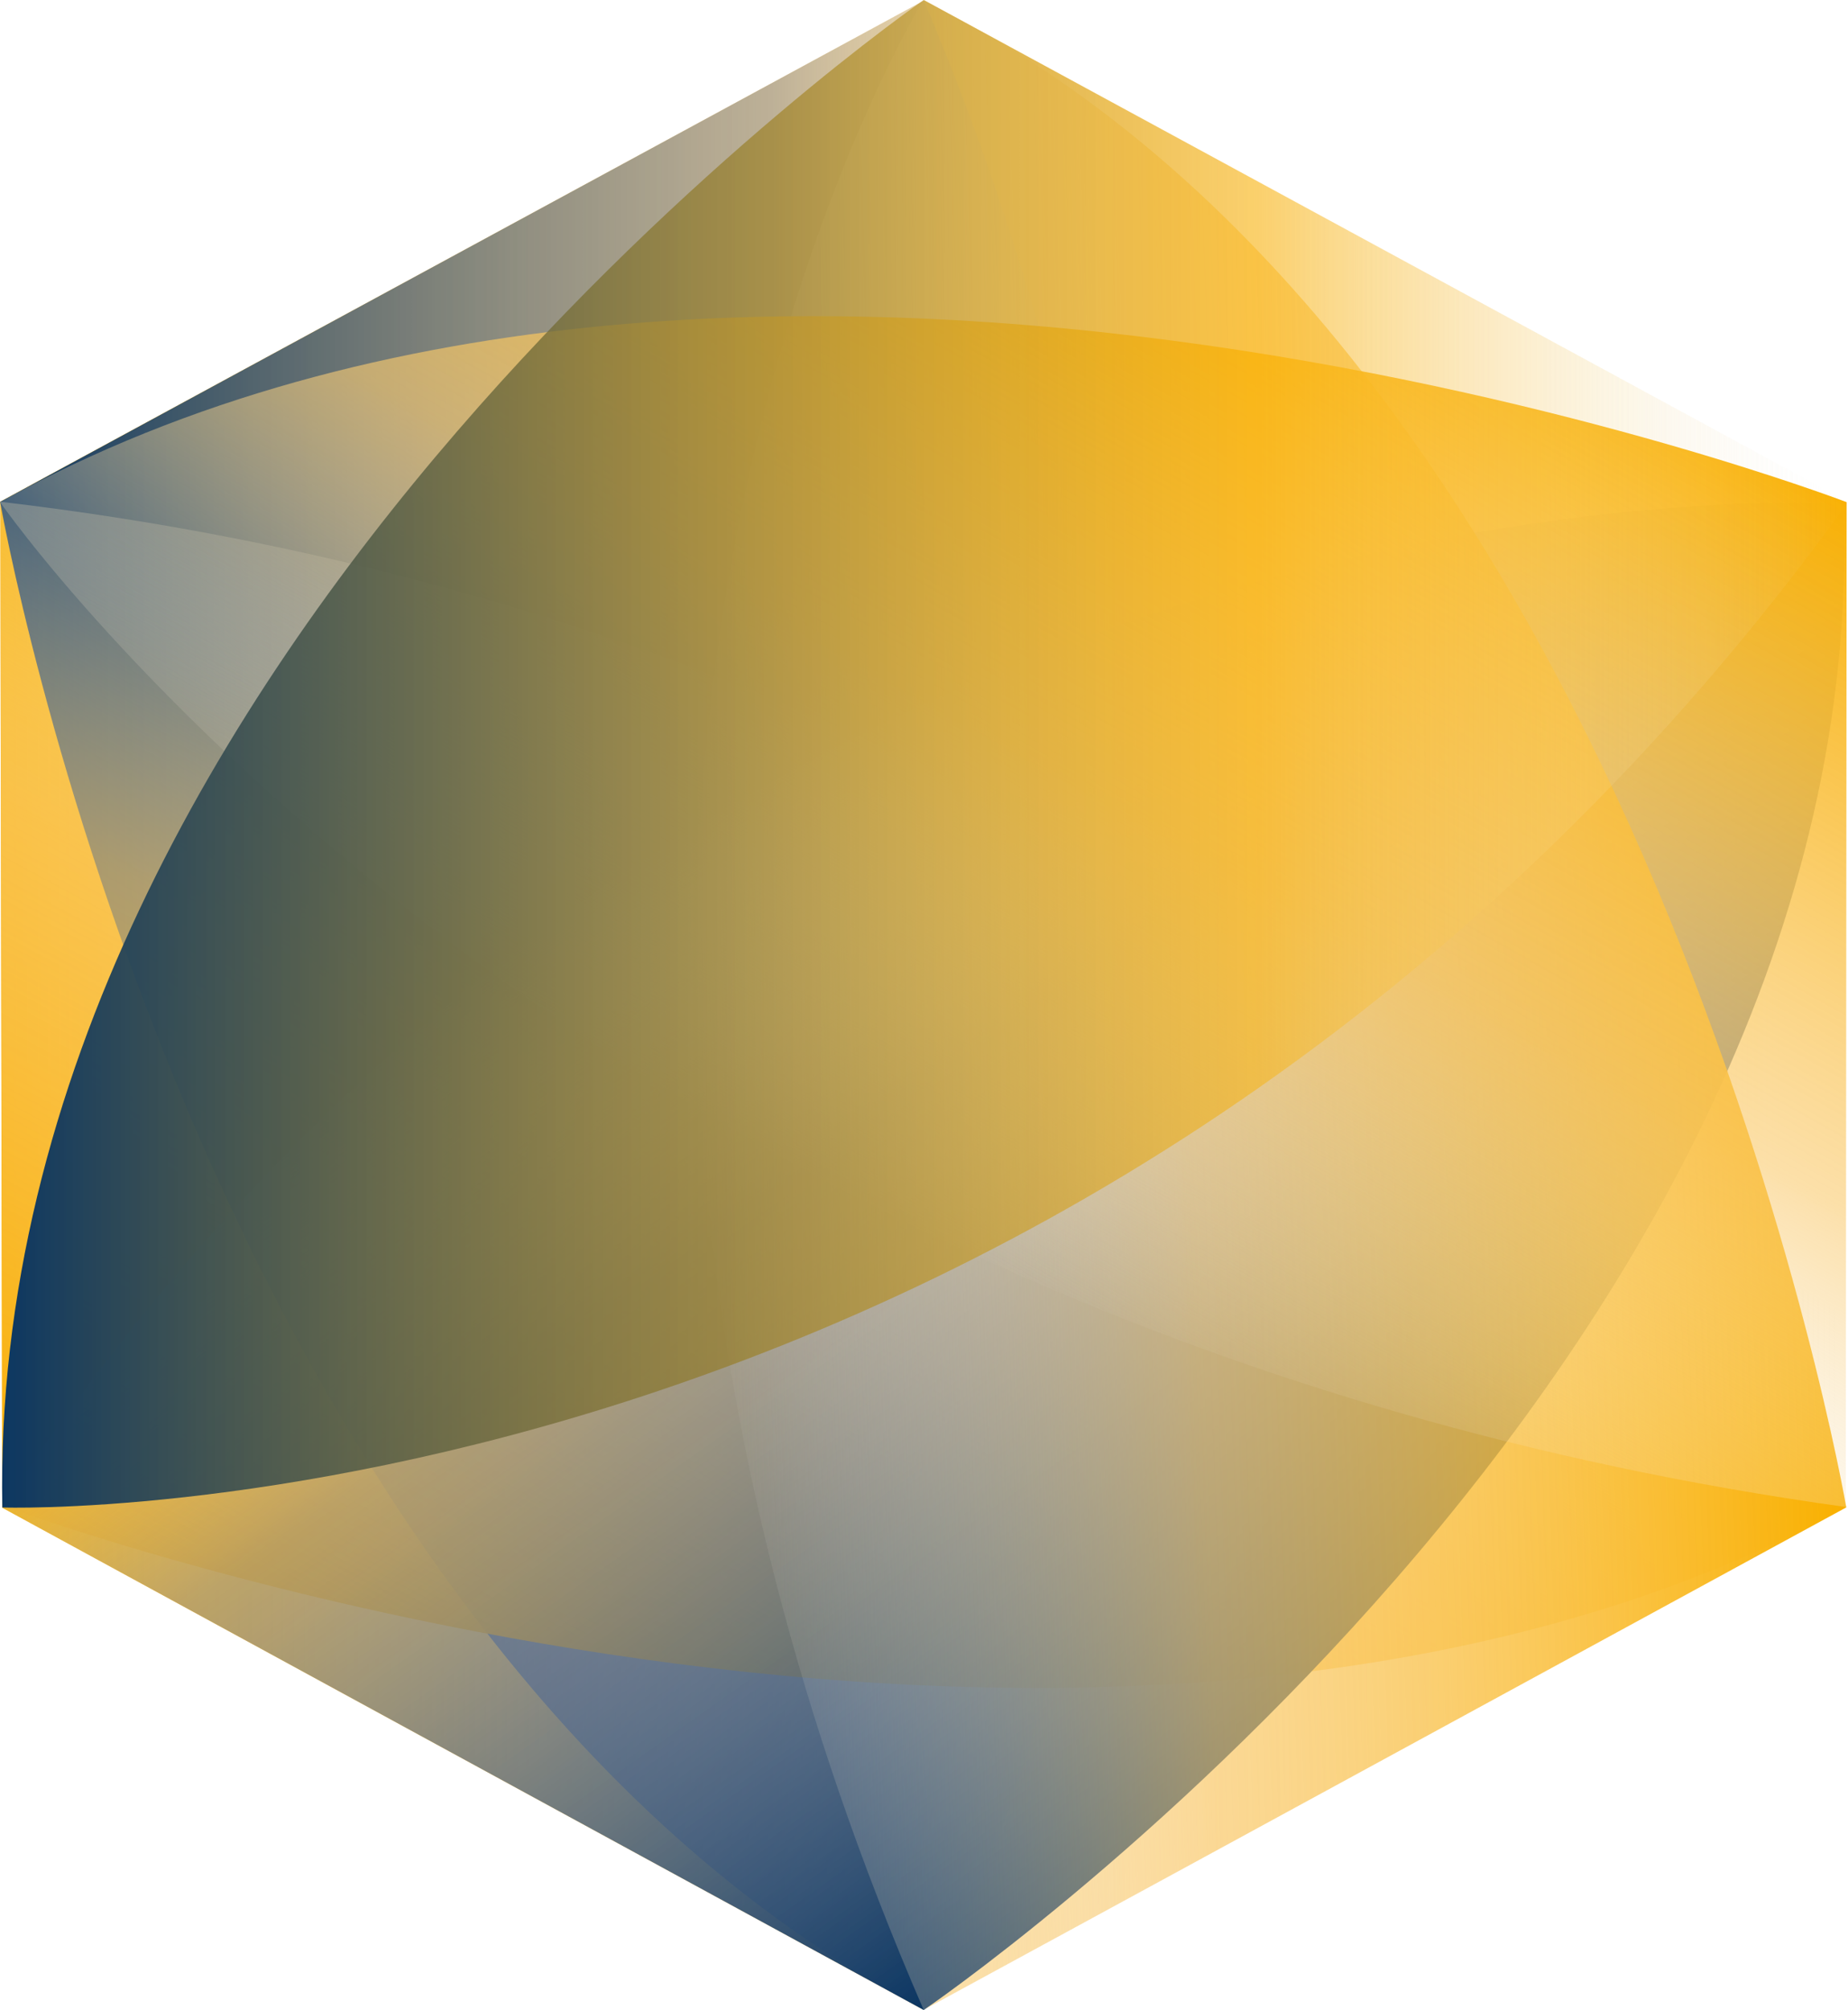 <?xml version="1.0" encoding="UTF-8"?>
<svg xmlns="http://www.w3.org/2000/svg" xmlns:xlink="http://www.w3.org/1999/xlink" id="Ebene_2" data-name="Ebene 2" viewBox="0 0 302 328.34">
  <defs>
    <style>
      .cls-1 {
        fill: url(#Unbenannter_Verlauf_5);
      }

      .cls-2 {
        fill: url(#linear-gradient);
      }

      .cls-3 {
        fill: url(#Unbenannter_Verlauf_126);
      }

      .cls-4 {
        fill: url(#Unbenannter_Verlauf_15);
      }

      .cls-5 {
        fill: url(#Unbenannter_Verlauf_24);
      }

      .cls-6 {
        fill: url(#Unbenannter_Verlauf_10);
      }

      .cls-7 {
        fill: url(#Unbenannter_Verlauf_94);
      }
    </style>
    <linearGradient id="linear-gradient" x1=".04" y1="164.18" x2="301.93" y2="164.18" gradientUnits="userSpaceOnUse">
      <stop offset="0" stop-color="#f9b000"></stop>
      <stop offset=".56" stop-color="#facc73" stop-opacity=".62"></stop>
      <stop offset="1" stop-color="#f6f6f6" stop-opacity="0"></stop>
    </linearGradient>
    <linearGradient id="Unbenannter_Verlauf_5" data-name="Unbenannter Verlauf 5" x1=".02" y1="164.21" x2="185.9" y2="164.21" gradientUnits="userSpaceOnUse">
      <stop offset="0" stop-color="#0c3762"></stop>
      <stop offset=".68" stop-color="#7b89aa" stop-opacity=".48"></stop>
      <stop offset="1" stop-color="#f6f6f6" stop-opacity="0"></stop>
    </linearGradient>
    <linearGradient id="Unbenannter_Verlauf_94" data-name="Unbenannter Verlauf 94" x1="180.58" y1="76.67" x2="362.53" y2="76.67" gradientTransform="translate(-70.83 408.13) rotate(-61.87) scale(.98 1.05)" gradientUnits="userSpaceOnUse">
      <stop offset="0" stop-color="#f9af05"></stop>
      <stop offset=".56" stop-color="#facc73" stop-opacity=".62"></stop>
      <stop offset="1" stop-color="#f6f6f6" stop-opacity="0"></stop>
    </linearGradient>
    <linearGradient id="Unbenannter_Verlauf_24" data-name="Unbenannter Verlauf 24" x1="374.58" y1="189.65" x2="558.81" y2="189.65" gradientTransform="translate(276.78 687.86) rotate(-125.21) scale(.98 1.05)" gradientUnits="userSpaceOnUse">
      <stop offset="0" stop-color="#0c3662"></stop>
      <stop offset=".68" stop-color="#7b89aa" stop-opacity=".48"></stop>
      <stop offset="1" stop-color="#f6f6f6" stop-opacity="0"></stop>
    </linearGradient>
    <linearGradient id="Unbenannter_Verlauf_15" data-name="Unbenannter Verlauf 15" x1="355.39" y1="383.58" x2="544.54" y2="383.58" gradientTransform="translate(660.13 548.82) rotate(177.98) scale(.98 1.05)" gradientUnits="userSpaceOnUse">
      <stop offset="0" stop-color="#f9b000"></stop>
      <stop offset=".56" stop-color="#facc73" stop-opacity=".62"></stop>
      <stop offset="1" stop-color="#f6f6f6" stop-opacity="0"></stop>
    </linearGradient>
    <linearGradient id="Unbenannter_Verlauf_126" data-name="Unbenannter Verlauf 126" x1="158.71" y1="493.34" x2="341.31" y2="493.34" gradientTransform="translate(749.26 155.42) rotate(119.33) scale(.98 1.05)" gradientUnits="userSpaceOnUse">
      <stop offset="0" stop-color="#f9b105"></stop>
      <stop offset=".56" stop-color="#facc73" stop-opacity=".62"></stop>
      <stop offset="1" stop-color="#f6f6f6" stop-opacity="0"></stop>
    </linearGradient>
    <linearGradient id="Unbenannter_Verlauf_10" data-name="Unbenannter Verlauf 10" x1=".34" y1="123.14" x2="302" y2="123.14" gradientUnits="userSpaceOnUse">
      <stop offset="0" stop-color="#0c3762"></stop>
      <stop offset=".68" stop-color="#f9b000" stop-opacity=".48"></stop>
      <stop offset="1" stop-color="#f6f6f6" stop-opacity="0"></stop>
    </linearGradient>
  </defs>
  <g id="Ebene_1-2" data-name="Ebene 1">
    <g>
      <polygon class="cls-2" points=".04 81.95 151.05 .05 301.93 81.95 301.74 246.21 150.9 328.32 .36 246.29 .04 81.95"></polygon>
      <path class="cls-1" d="M.02,81.98s32.03,184.38,150.95,246.34c0,0,78.59-141.7.02-328.23L.02,81.98Z"></path>
      <path class="cls-7" d="M.39,245.97c-.05-.12,178.35,66.78,301.18.34,0,0-92.75-139.86-301.53-164.35l.35,164.01Z"></path>
      <path class="cls-5" d="M150.95,328.34s155.65-105.74,150.31-246.09c0,0-185.34-11.57-300.91,164.01l150.61,82.08Z"></path>
      <path class="cls-4" d="M301.72,246.24S269.46,58.4,150.86.08c0,0-83.6,135.42.09,328.25l150.76-82.09Z"></path>
      <path class="cls-3" d="M301.79,82.03S123.32,13.69,0,82c0,0,93.42,135.32,301.64,164.17l.14-164.13Z"></path>
      <path class="cls-6" d="M150.95,0S-2.3,105.96.38,246.25c0,0,178.57,6.21,301.63-164.22L150.95,0Z"></path>
    </g>
  </g>
</svg>
